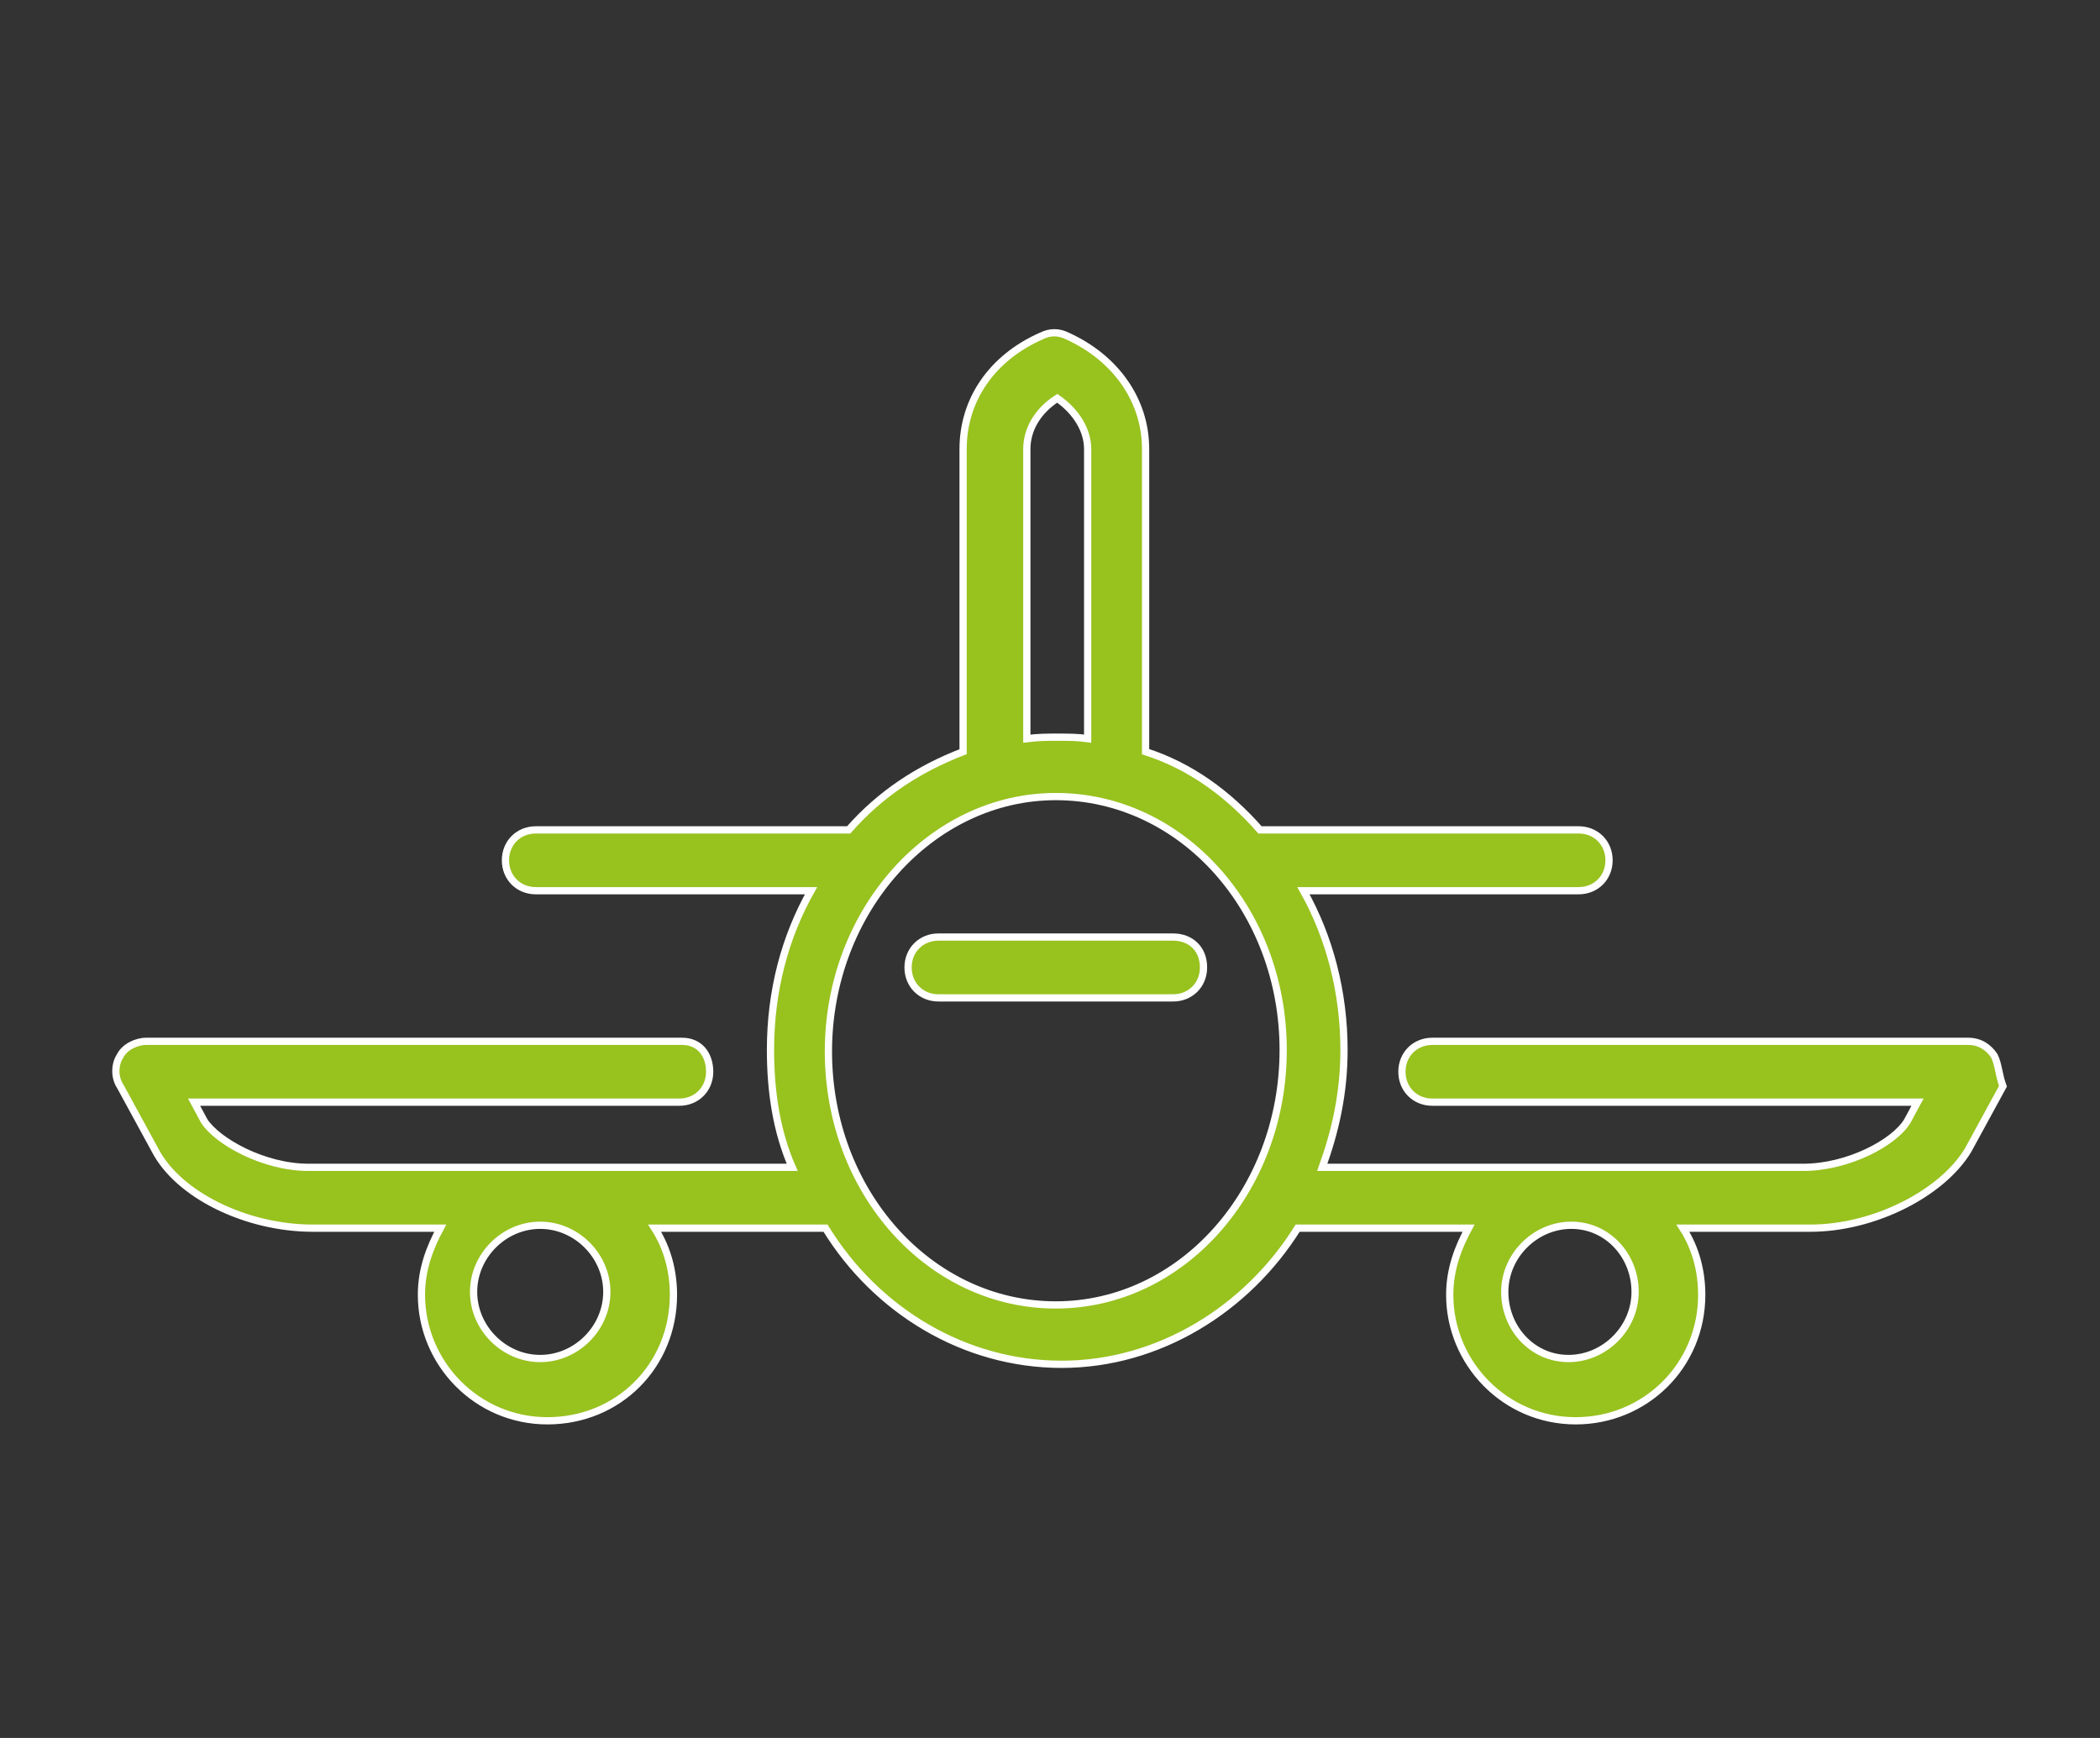 <?xml version="1.0" encoding="utf-8"?>
<!-- Generator: Adobe Illustrator 19.0.0, SVG Export Plug-In . SVG Version: 6.00 Build 0)  -->
<svg version="1.1" id="Warstwa_1" xmlns="http://www.w3.org/2000/svg" xmlns:xlink="http://www.w3.org/1999/xlink" x="0px" y="0px"
	 viewBox="-569 781.8 145 120" style="enable-background:new -569 781.8 145 120;" xml:space="preserve">
<rect x="-569" y="781.8" width="145" height="120" fill="#333333" stroke="none"/>
<style type="text/css">
	.st0{fill:#98C21E;stroke:#FFFFFF;stroke-width:0.5;stroke-miterlimit:10;}
</style>
<g id="XMLID_1_">
	<path id="XMLID_3_" class="st0" d="M-431.3,854.7c-0.4-0.6-1-1-1.8-1h-37c-1.2,0-2.1,0.9-2.1,2.1s0.9,2.1,2.1,2.1h33.5l-0.7,1.3
		c-0.9,1.5-4.1,3.2-7.2,3.2h-33.2c0.9-2.5,1.5-5.1,1.5-8.1c0-4-1-7.8-2.8-11h19c1.2,0,2.1-0.9,2.1-2.1s-0.9-2.1-2.1-2.1H-482
		c-2.2-2.5-4.8-4.4-7.9-5.4v-20.9c0-3.4-2.1-6.3-5.4-7.8c-0.6-0.3-1.2-0.3-1.8,0c-3.4,1.5-5.4,4.4-5.4,7.8v20.9
		c-3.1,1.2-5.7,2.9-7.9,5.4h-21.6c-1.2,0-2.1,0.9-2.1,2.1c0,1.2,0.9,2.1,2.1,2.1h19c-1.8,3.2-2.8,6.9-2.8,11c0,2.8,0.4,5.6,1.5,8.1
		h-33.4c-3.1,0-6.3-1.8-7.2-3.2l-0.7-1.3h33.5c1.2,0,2.1-0.9,2.1-2.1s-0.7-2.1-1.9-2.1h-37c-0.7,0-1.5,0.4-1.8,1
		c-0.4,0.6-0.4,1.5,0,2.1l2.4,4.4c1.6,3.1,6.3,5.4,10.9,5.4h8.8c-0.7,1.3-1.3,2.8-1.3,4.6c0,4.7,3.8,8.7,8.7,8.7s8.7-3.8,8.7-8.7
		c0-1.6-0.4-3.2-1.3-4.6h11.8c3.5,5.7,9.6,9.4,16.3,9.4s12.8-3.8,16.3-9.4h11.8c-0.7,1.3-1.3,2.8-1.3,4.6c0,4.7,3.8,8.7,8.7,8.7
		c4.8,0,8.7-3.8,8.7-8.7c0-1.6-0.4-3.2-1.3-4.6h8.8c4.4,0,9.1-2.4,10.9-5.4l2.4-4.4C-431,856-431,855.3-431.3,854.7L-431.3,854.7z
		 M-527.1,871c0,2.5-2.1,4.6-4.6,4.6s-4.6-2.1-4.6-4.6s2.1-4.6,4.6-4.6S-527.1,868.5-527.1,871L-527.1,871z M-498.1,812.8
		c0-1.3,0.7-2.6,2.1-3.5c1.3,0.9,2.1,2.2,2.1,3.5v20c-0.7-0.1-1.3-0.1-2.1-0.1c-0.7,0-1.3,0-2.1,0.1V812.8z M-496.1,871.9
		c-8.7,0-15.7-7.8-15.7-17.5s7.1-17.6,15.7-17.6c8.7,0,15.7,7.8,15.7,17.5C-480.4,864-487.4,871.9-496.1,871.9z M-456.1,871
		c0,2.5-2.1,4.6-4.6,4.6c-2.5,0-4.4-2.1-4.4-4.6s2.1-4.6,4.6-4.6C-458,866.4-456.1,868.5-456.1,871L-456.1,871z"/>
	<path id="XMLID_2_" class="st0" d="M-488,846.5h-16.2c-1.2,0-2.1,0.9-2.1,2.1c0,1.2,0.9,2.1,2.1,2.1h16.2c1.2,0,2.1-0.9,2.1-2.1
		C-485.9,847.3-486.8,846.5-488,846.5z"/>
</g>
</svg>

